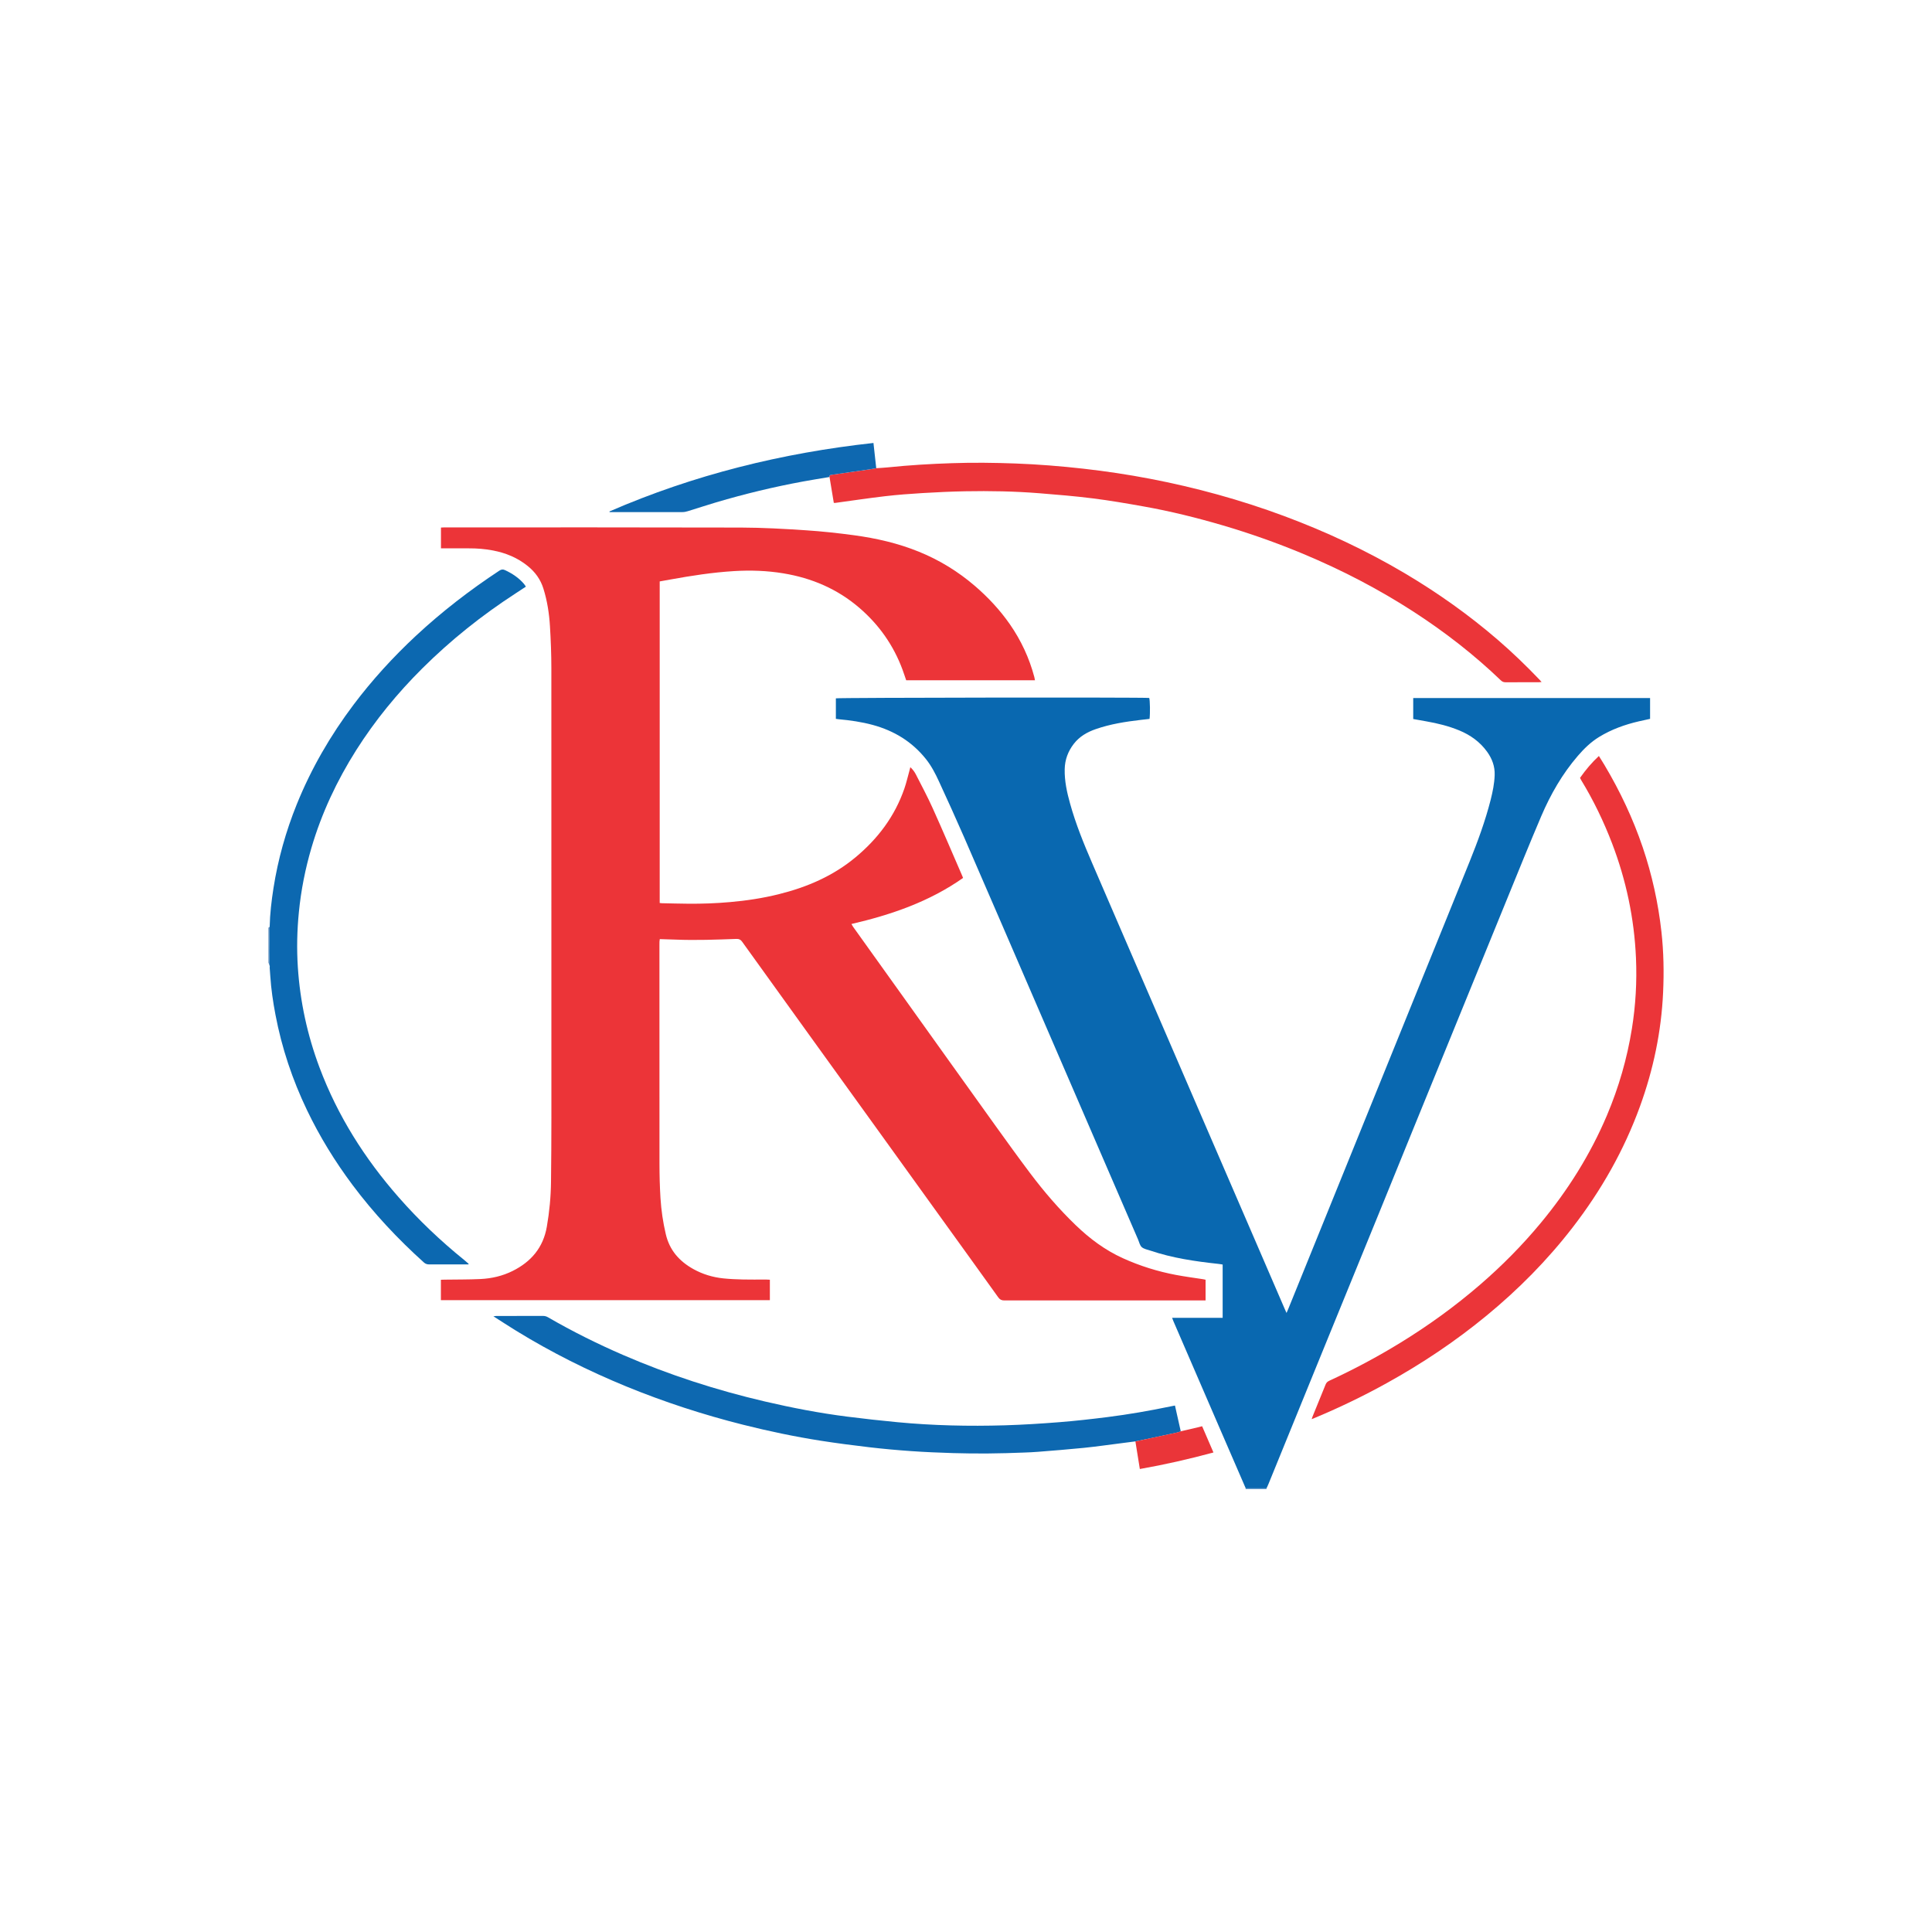 <?xml version="1.0" encoding="utf-8"?>
<!-- Generator: Adobe Illustrator 25.1.0, SVG Export Plug-In . SVG Version: 6.00 Build 0)  -->
<svg version="1.1" id="Layer_1" xmlns="http://www.w3.org/2000/svg" xmlns:xlink="http://www.w3.org/1999/xlink" x="0px" y="0px"
	 viewBox="0 0 500 500" style="enable-background:new 0 0 500 500;" xml:space="preserve">
<style type="text/css">
	.st0{fill:#5689BB;}
	.st1{fill:#4785C0;}
	.st2{fill:#EC3438;}
	.st3{fill:#0968B0;}
	.st4{fill:#0C68B0;}
	.st5{fill:#EB3539;}
	.st6{fill:#0D68B0;}
	.st7{fill:#0E68B0;}
	.st8{fill:#EA3539;}
</style>
<g>
	<path class="st0" d="M69.81,250.04c-0.11-0.31-0.23-0.62-0.34-0.93c0-3.01,0-6.02,0-9.02c0.11-0.08,0.21-0.15,0.32-0.23
		c-0.01,1.01-0.02,2.03-0.04,3.04c-0.02,1.1-0.08,2.2-0.07,3.31C69.69,247.48,69.77,248.76,69.81,250.04z"/>
	<path class="st1" d="M327.77,385.18c0,0.06,0,0.12,0,0.18c-1.81,0-3.61,0-5.42,0c0.01-0.06,0.02-0.13,0.03-0.19
		C324.18,385.17,325.97,385.17,327.77,385.18z"/>
	<path class="st2" d="M234.52,176.05c-0.32-0.91-0.61-1.83-0.94-2.72c-2.33-6.31-6.08-11.63-11.18-16.02
		c-5.69-4.89-12.32-7.72-19.68-8.93c-4.23-0.7-8.49-0.84-12.77-0.58c-5.53,0.34-10.99,1.18-16.43,2.17
		c-0.91,0.17-1.82,0.33-2.79,0.5c0,27.75,0,55.46,0,83.22c0.17,0.02,0.35,0.06,0.52,0.06c2.29,0.05,4.57,0.11,6.86,0.13
		c3.61,0.03,7.21-0.1,10.81-0.42c4.26-0.37,8.47-1.01,12.62-2.04c7.29-1.81,14.06-4.71,19.88-9.56
		c5.78-4.81,10.16-10.62,12.63-17.78c0.52-1.5,0.87-3.06,1.3-4.59c0.08-0.28,0.14-0.57,0.24-0.94c0.64,0.58,1.1,1.21,1.45,1.9
		c1.47,2.89,3.01,5.75,4.34,8.71c2.63,5.83,5.13,11.72,7.68,17.59c0.06,0.13,0.1,0.27,0.18,0.46c-8.72,6.14-18.55,9.52-28.89,11.92
		c0.17,0.28,0.28,0.51,0.42,0.71c4.51,6.31,9.03,12.61,13.54,18.92c7.8,10.9,15.59,21.82,23.41,32.71c2.91,4.05,5.83,8.1,8.83,12.09
		c3.6,4.79,7.5,9.33,11.82,13.49c3.64,3.51,7.64,6.5,12.27,8.59c4.4,1.99,8.97,3.42,13.71,4.31c2.33,0.44,4.69,0.75,7.03,1.11
		c0.2,0.03,0.4,0.09,0.62,0.13c0,1.77,0,3.51,0,5.35c-0.33,0-0.62,0-0.91,0c-17.06,0-34.11-0.01-51.17,0.01
		c-0.7,0-1.14-0.2-1.56-0.78c-4.76-6.65-9.55-13.28-14.33-19.91c-5.59-7.76-11.17-15.52-16.76-23.27
		c-6.03-8.37-12.06-16.73-18.09-25.09c-5.71-7.93-11.43-15.85-17.12-23.79c-0.4-0.56-0.81-0.74-1.48-0.72
		c-5.23,0.19-10.46,0.39-15.69,0.18c-1.35-0.05-2.7-0.09-4.14-0.13c-0.03,0.19-0.07,0.41-0.08,0.64c-0.02,0.3-0.01,0.6-0.01,0.9
		c0,18.86-0.01,37.72,0.01,56.57c0,2.98,0.08,5.95,0.26,8.92c0.2,3.15,0.65,6.26,1.38,9.35c0.98,4.17,3.52,7.01,7.16,9.03
		c2.4,1.33,4.98,2.1,7.69,2.39c1.7,0.18,3.42,0.25,5.13,0.29c1.95,0.05,3.91,0.01,5.87,0.01c0.35,0,0.7,0.03,1.08,0.05
		c0,1.8,0,3.53,0,5.29c-28.4,0-56.75,0-85.14,0c0-1.77,0-3.47,0-5.28c0.33-0.01,0.65-0.03,0.97-0.03c3.1-0.05,6.2-0.01,9.29-0.16
		c2.9-0.14,5.71-0.79,8.33-2.1c4.78-2.39,7.9-6.05,8.83-11.45c0.67-3.86,1.04-7.74,1.08-11.66c0.06-5.5,0.1-11.01,0.1-16.51
		c0.01-38.77,0.01-77.54-0.01-116.3c0-3.63-0.14-7.27-0.36-10.9c-0.2-3.3-0.7-6.57-1.69-9.74c-0.74-2.38-2.11-4.28-4.03-5.84
		c-2.65-2.16-5.7-3.41-9.03-4.05c-2.07-0.4-4.17-0.56-6.28-0.55c-2.08,0.01-4.15,0-6.23,0c-0.3,0-0.59,0-0.95,0
		c0-1.81,0-3.57,0-5.38c0.28-0.01,0.54-0.04,0.8-0.04c25.63,0,51.26-0.03,76.89,0.04c5.56,0.02,11.12,0.33,16.67,0.7
		c4.19,0.27,8.39,0.73,12.55,1.29c5.75,0.78,11.4,2.07,16.8,4.27c5.31,2.16,10.13,5.12,14.47,8.85c3.41,2.93,6.46,6.2,9.04,9.9
		c2.91,4.19,5.03,8.74,6.34,13.67c0.07,0.25,0.11,0.51,0.17,0.84C256.72,176.05,245.63,176.05,234.52,176.05z"/>
	<path class="st3" d="M327.77,385.18c-1.79,0-3.59-0.01-5.38-0.01c-2.21-5.1-4.42-10.2-6.63-15.3c-4.03-9.32-8.06-18.64-12.09-27.96
		c-0.1-0.24-0.19-0.49-0.33-0.86c4.41,0,8.72,0,13.08,0c0-4.64,0-9.17,0-13.79c-0.41-0.06-0.81-0.14-1.22-0.18
		c-5.92-0.64-11.8-1.5-17.48-3.42c-0.76-0.26-1.66-0.4-2.23-0.9c-0.51-0.45-0.67-1.31-0.97-2c-4.33-10.01-8.66-20.02-12.98-30.03
		c-4.33-10.01-8.65-20.02-12.98-30.03c-6.35-14.7-12.69-29.4-19.08-44.09c-2.1-4.82-4.28-9.6-6.48-14.38
		c-0.93-2.02-1.95-4-3.35-5.76c-3.59-4.52-8.27-7.36-13.79-8.86c-2.88-0.78-5.82-1.2-8.79-1.47c-0.23-0.02-0.47-0.06-0.75-0.1
		c0-1.79,0-3.55,0-5.31c0.7-0.19,78.94-0.29,81.1-0.1c0.2,0.6,0.26,3.98,0.08,5.42c-0.78,0.09-1.57,0.17-2.37,0.27
		c-3.91,0.46-7.8,1.07-11.54,2.37c-2.23,0.77-4.21,1.9-5.69,3.81c-1.5,1.94-2.31,4.11-2.36,6.58c-0.06,3.04,0.58,5.97,1.39,8.87
		c1.47,5.31,3.55,10.4,5.73,15.45c2.77,6.43,5.54,12.86,8.32,19.28c3.69,8.55,7.39,17.1,11.09,25.65
		c3.42,7.91,6.83,15.83,10.25,23.75c4.41,10.2,8.82,20.4,13.23,30.61c2.29,5.29,4.57,10.59,6.86,15.89c0.15,0.35,0.31,0.7,0.54,1.21
		c0.19-0.43,0.32-0.72,0.44-1.01c3.53-8.71,7.06-17.43,10.6-26.14c3.83-9.44,7.66-18.87,11.48-28.31
		c4.2-10.36,8.39-20.72,12.59-31.07c4.1-10.11,8.21-20.2,12.29-30.32c2.1-5.21,4.04-10.48,5.43-15.94c0.53-2.1,0.96-4.21,1.04-6.39
		c0.08-2.27-0.66-4.25-1.96-6.06c-1.85-2.56-4.31-4.32-7.21-5.52c-2.74-1.13-5.59-1.83-8.5-2.34c-1.12-0.2-2.24-0.4-3.41-0.61
		c0-1.81,0-3.6,0-5.43c20.42,0,40.8,0,61.3,0c0,0.92,0,1.82,0,2.71c0,0.87,0,1.74,0,2.68c-0.98,0.22-1.94,0.42-2.9,0.64
		c-3.62,0.84-7.08,2.08-10.27,4.03c-2.13,1.3-3.89,3.01-5.51,4.89c-4.02,4.67-7.06,9.95-9.47,15.59
		c-3.09,7.24-6.03,14.54-9.01,21.83c-3.8,9.29-7.58,18.58-11.37,27.87c-4.38,10.74-8.77,21.47-13.14,32.21
		c-2.84,6.95-5.65,13.92-8.49,20.87c-4.51,11.04-9.02,22.08-13.53,33.12c-5.03,12.32-10.04,24.65-15.07,36.97
		C328.14,384.42,327.94,384.8,327.77,385.18z"/>
	<path class="st4" d="M69.81,250.04c-0.05-1.28-0.12-2.56-0.13-3.84c-0.01-1.1,0.05-2.2,0.07-3.31c0.02-1.01,0.03-2.03,0.04-3.04
		c0.07-3.37,0.47-6.71,0.99-10.04c1.17-7.45,3.2-14.66,6.02-21.65c3.74-9.25,8.7-17.81,14.69-25.77
		c4.84-6.43,10.25-12.35,16.14-17.84c6.71-6.24,13.94-11.82,21.59-16.86c0.5-0.33,0.92-0.41,1.48-0.14
		c1.85,0.86,3.52,1.96,4.86,3.51c0.19,0.22,0.34,0.47,0.54,0.76c-0.93,0.61-1.8,1.19-2.68,1.76c-8.71,5.65-16.78,12.09-24.14,19.41
		c-6.46,6.43-12.21,13.44-17.09,21.14c-5.01,7.92-8.96,16.32-11.6,25.32c-1.59,5.43-2.69,10.96-3.24,16.6
		c-0.47,4.74-0.58,9.48-0.27,14.23c0.58,8.93,2.46,17.59,5.6,25.97c4.69,12.51,11.71,23.6,20.5,33.61
		c5.15,5.87,10.79,11.23,16.85,16.14c0.42,0.34,0.82,0.7,1.23,1.05c0.01,0.01,0,0.05,0,0.17c-0.23,0-0.45,0-0.68,0
		c-3.16,0-6.32-0.01-9.48,0.01c-0.54,0-0.96-0.12-1.38-0.49c-6.79-6.11-13.01-12.75-18.49-20.08c-4.55-6.09-8.51-12.53-11.79-19.38
		c-3.77-7.87-6.52-16.08-8.15-24.66c-0.63-3.3-1.12-6.63-1.34-10c-0.05-0.69-0.1-1.38-0.15-2.07c0-0.07-0.01-0.14-0.01-0.21
		C69.82,250.25,69.82,250.14,69.81,250.04z"/>
	<path class="st5" d="M408.91,201.31c1.45-2.06,3.02-3.94,4.88-5.66c0.52,0.85,1.03,1.63,1.5,2.43c4.01,6.74,7.33,13.79,9.85,21.21
		c2.4,7.11,4.01,14.4,4.84,21.87c0.58,5.22,0.67,10.45,0.43,15.68c-0.46,10.13-2.52,19.95-5.98,29.48
		c-4.13,11.37-10.03,21.75-17.41,31.31c-6.55,8.49-14.04,16.06-22.32,22.87c-8.05,6.63-16.69,12.4-25.81,17.45
		c-5.94,3.29-12.05,6.24-18.31,8.87c-0.32,0.14-0.65,0.26-1.11,0.45c0.11-0.35,0.17-0.57,0.26-0.77c1.11-2.73,2.24-5.45,3.33-8.18
		c0.2-0.49,0.48-0.76,0.95-0.98c6.31-2.91,12.43-6.17,18.35-9.8c7.29-4.47,14.21-9.47,20.68-15.06c5.66-4.89,10.9-10.18,15.67-15.93
		c7.05-8.5,12.87-17.75,17.18-27.93c3.04-7.2,5.2-14.66,6.44-22.37c0.98-6.07,1.33-12.19,1.06-18.34
		c-0.45-10.23-2.54-20.13-6.2-29.69c-2.18-5.68-4.82-11.14-7.98-16.33C409.1,201.72,409.03,201.55,408.91,201.31z"/>
	<path class="st5" d="M226.77,121.17c1.02-0.07,2.04-0.11,3.05-0.22c5.5-0.57,11.02-0.9,16.55-1.08c5.48-0.19,10.95-0.12,16.42,0.08
		c5.89,0.22,11.76,0.69,17.62,1.35c5.76,0.65,11.5,1.51,17.19,2.6c11.84,2.27,23.44,5.45,34.75,9.66
		c10.8,4.02,21.2,8.89,31.13,14.76c8.56,5.07,16.64,10.79,24.17,17.29c3.78,3.26,7.37,6.73,10.82,10.34
		c0.14,0.15,0.27,0.3,0.49,0.55c-0.3,0.03-0.49,0.06-0.68,0.06c-2.89,0-5.78-0.01-8.66,0.01c-0.49,0-0.84-0.15-1.19-0.48
		c-6.9-6.62-14.41-12.46-22.42-17.66c-9.15-5.94-18.78-10.93-28.84-15.13c-6.77-2.82-13.67-5.26-20.7-7.33
		c-6.74-1.98-13.56-3.67-20.48-4.9c-4.37-0.78-8.76-1.54-13.17-2.09c-4.59-0.58-9.21-0.96-13.82-1.33
		c-6.39-0.51-12.8-0.63-19.2-0.51c-3.67,0.07-7.33,0.24-10.99,0.46c-3.27,0.2-6.54,0.44-9.79,0.82c-4.3,0.5-8.57,1.15-12.86,1.73
		c-0.09,0.01-0.18,0-0.37,0c-0.37-2.23-0.74-4.47-1.11-6.7c-0.1-0.56,0.33-0.55,0.67-0.59c3.17-0.46,6.33-0.9,9.5-1.36
		C225.49,121.41,226.13,121.28,226.77,121.17z"/>
	<path class="st6" d="M293.84,373.03c-1.22,0.16-2.43,0.31-3.65,0.47c-3.25,0.41-6.49,0.88-9.75,1.21c-3.95,0.4-7.9,0.7-11.85,1.02
		c-1.2,0.1-2.4,0.14-3.6,0.19c-6.1,0.25-12.21,0.33-18.31,0.14c-3.61-0.11-7.21-0.26-10.81-0.51c-3.63-0.25-7.25-0.58-10.86-1
		c-4.21-0.49-8.41-1.04-12.59-1.69c-6.77-1.06-13.47-2.47-20.11-4.14c-10.33-2.6-20.43-5.89-30.28-9.93
		c-9.86-4.05-19.36-8.81-28.45-14.39c-1.92-1.18-3.8-2.42-5.88-3.74c0.39-0.05,0.57-0.09,0.76-0.09c4.03,0,8.06,0,12.09-0.01
		c0.47,0,0.87,0.12,1.27,0.35c6.3,3.65,12.81,6.89,19.49,9.78c11.86,5.13,24.1,9.09,36.68,12.02c7.03,1.64,14.1,3,21.26,3.91
		c4.32,0.55,8.65,1.03,12.99,1.44c9.23,0.88,18.49,1.08,27.76,0.81c4.72-0.14,9.43-0.44,14.14-0.81c4.16-0.33,8.32-0.8,12.46-1.32
		c5.45-0.69,10.87-1.63,16.26-2.75c0.38-0.08,0.76-0.15,1.22-0.24c0.51,2.25,1,4.46,1.5,6.68c-0.25,0.09-0.5,0.21-0.75,0.27
		c-2.28,0.5-4.57,0.99-6.85,1.47C296.59,372.46,295.21,372.75,293.84,373.03z"/>
	<path class="st7" d="M226.77,121.17c-0.64,0.11-1.28,0.24-1.93,0.33c-3.17,0.46-6.33,0.9-9.5,1.36c-0.34,0.05-0.77,0.04-0.67,0.59
		c-2.28,0.38-4.57,0.74-6.84,1.16c-7.6,1.4-15.1,3.21-22.5,5.4c-2.45,0.72-4.87,1.54-7.31,2.28c-0.45,0.14-0.94,0.24-1.41,0.24
		c-6.05,0.02-12.09,0.01-18.14,0.01c-0.24,0-0.47,0-0.71,0c-0.01-0.06-0.02-0.12-0.03-0.18c21.82-9.48,44.63-15.13,68.32-17.72
		C226.31,116.88,226.54,119.02,226.77,121.17z"/>
	<path class="st8" d="M293.84,373.03c1.37-0.29,2.75-0.57,4.12-0.87c2.29-0.49,4.57-0.98,6.85-1.47c0.26-0.06,0.5-0.18,0.75-0.27
		c1.49-0.34,2.97-0.68,4.46-1.03c0.35-0.08,0.69-0.17,1.09-0.28c0.98,2.26,1.94,4.48,2.93,6.79c-6.3,1.71-12.59,3.14-19.05,4.28
		C294.61,377.75,294.23,375.39,293.84,373.03z"/>
	<path class="st0" d="M69.82,250.35c0,0.07,0.01,0.14,0.01,0.21c-0.02-0.05-0.04-0.1-0.05-0.15
		C69.77,250.4,69.8,250.37,69.82,250.35z"/>
</g>
</svg>
